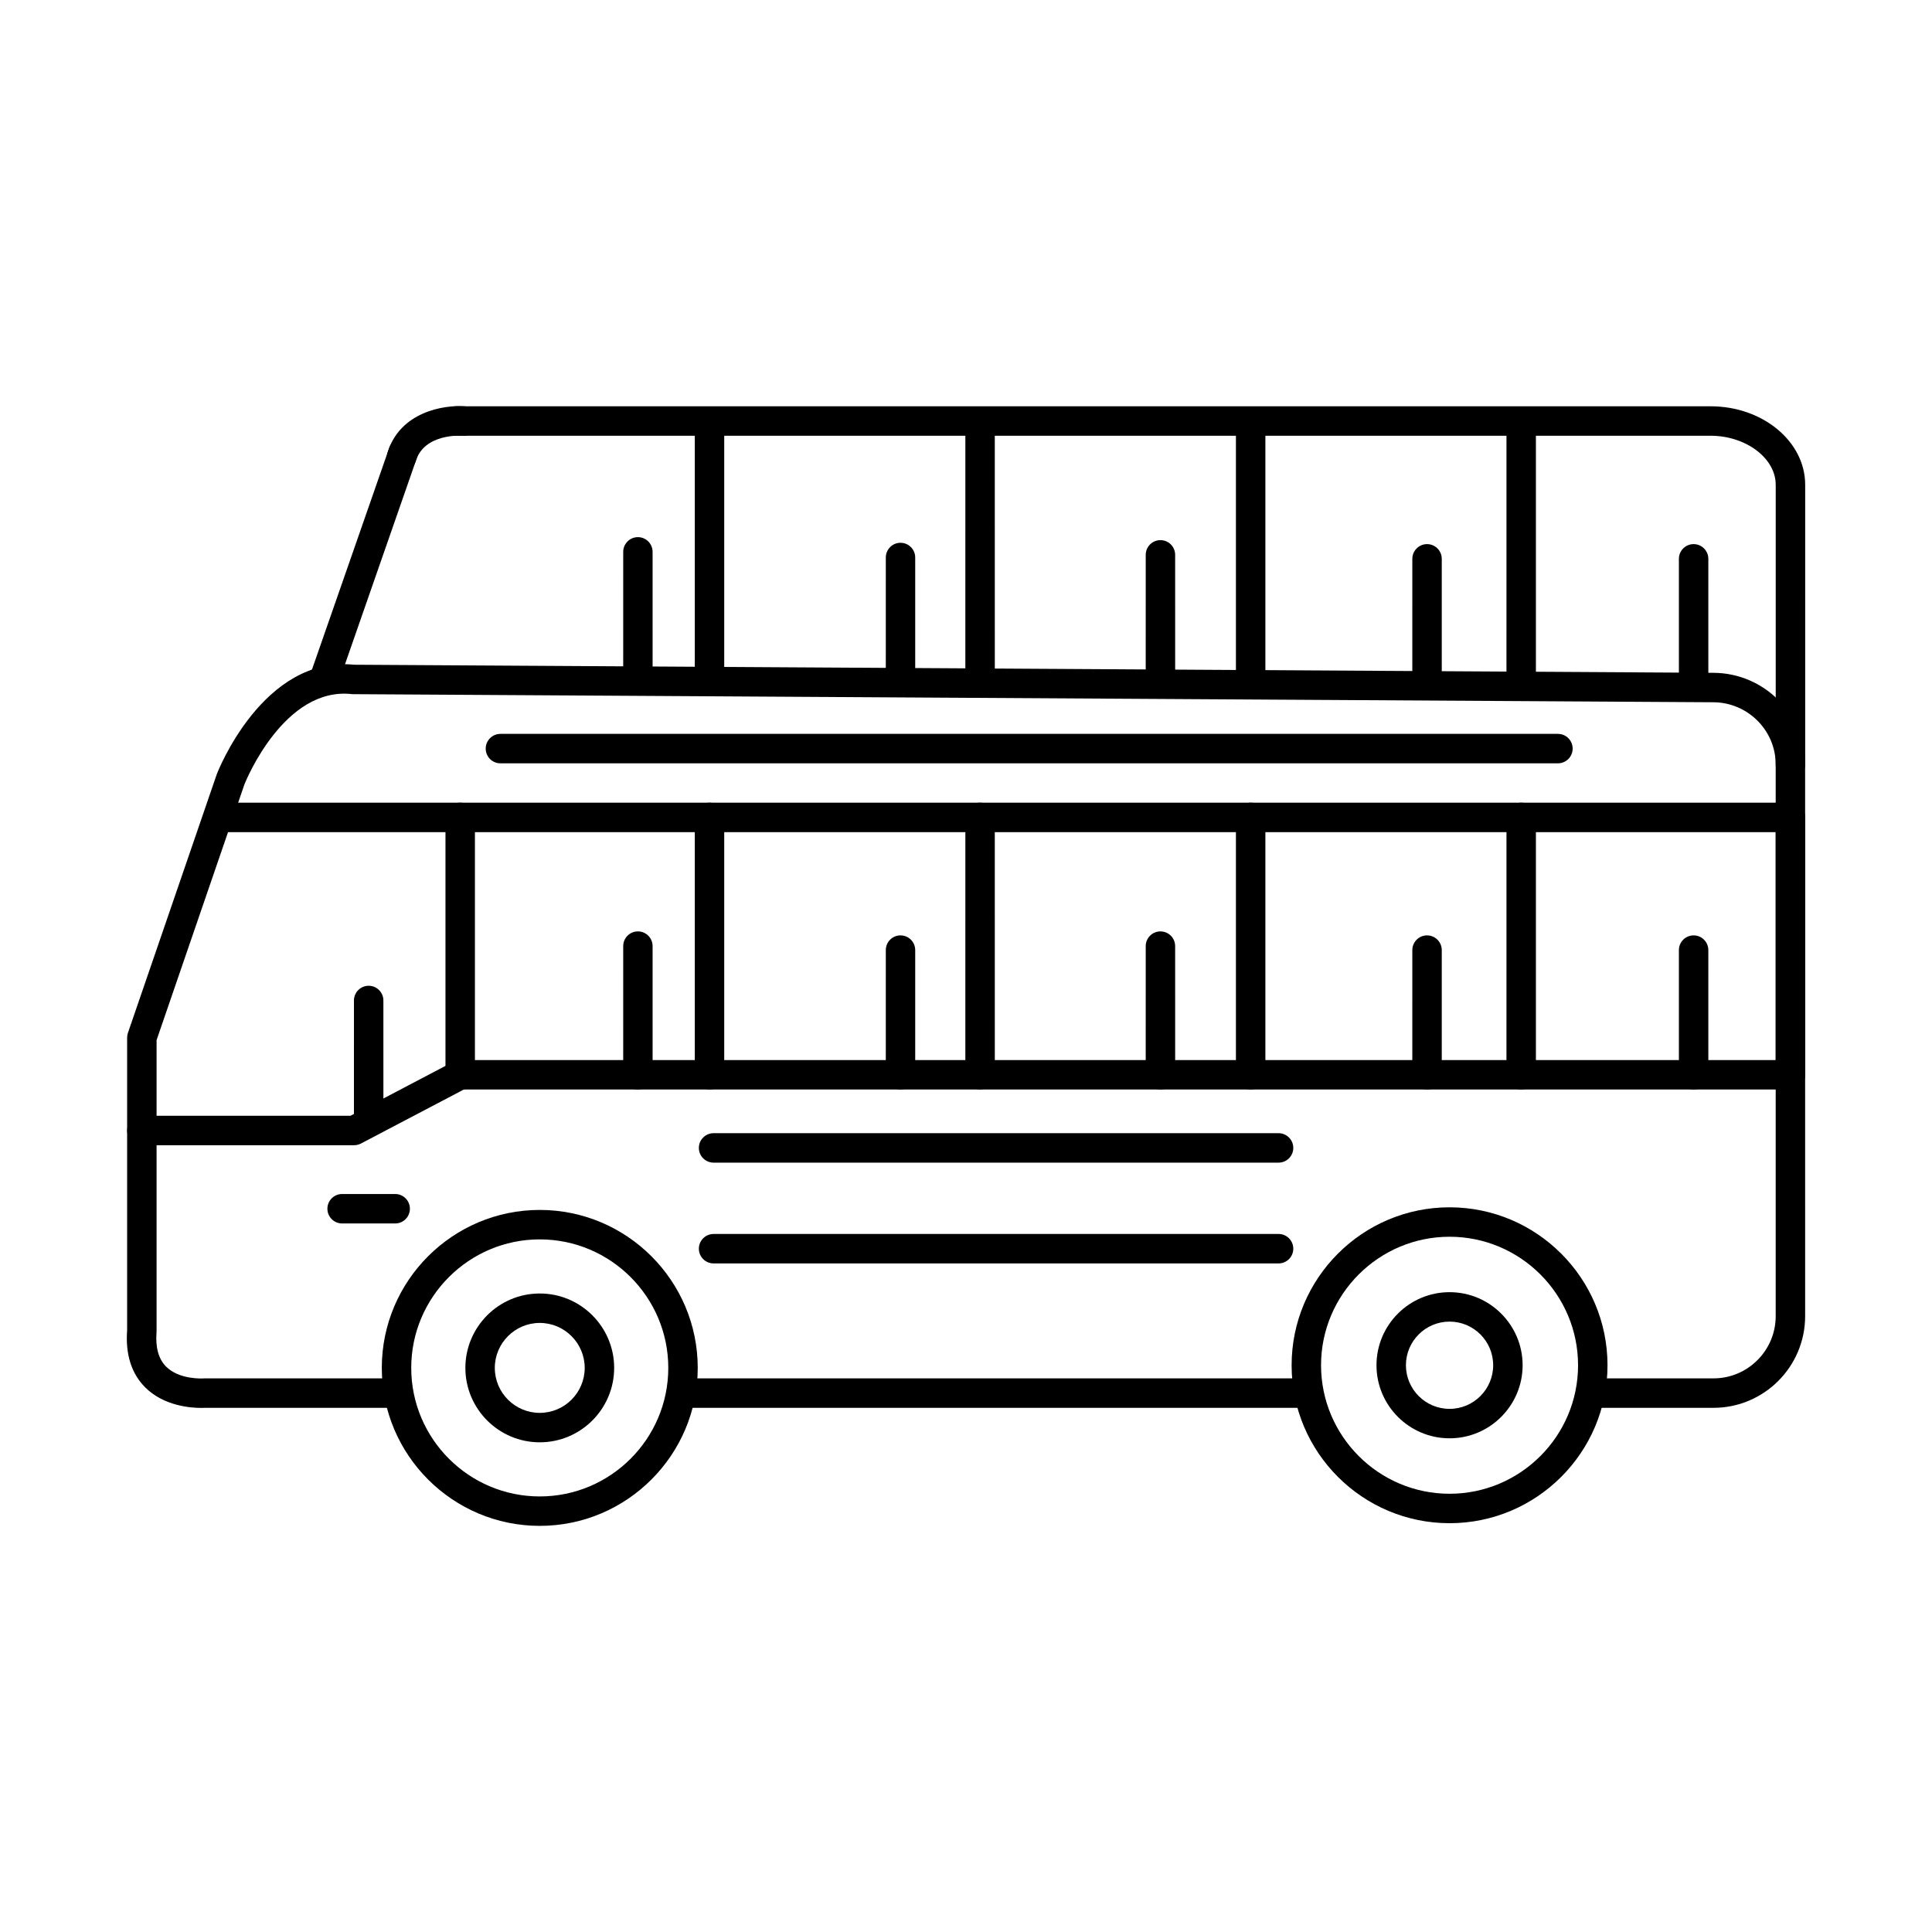 <?xml version="1.0" encoding="UTF-8"?>
<!-- Uploaded to: ICON Repo, www.iconrepo.com, Generator: ICON Repo Mixer Tools -->
<svg fill="#000000" width="800px" height="800px" version="1.1" viewBox="144 144 512 512" xmlns="http://www.w3.org/2000/svg">
 <g fill-rule="evenodd">
  <path d="m482.83 452.11h-149.72c-2.16 0-3.906-1.746-3.906-3.902 0-2.152 1.746-3.902 3.902-3.902h149.73c2.152 0 3.898 1.746 3.898 3.902 0.004 2.152-1.746 3.902-3.898 3.902z"/>
  <path d="m482.83 478.82h-149.72c-2.16 0-3.906-1.746-3.906-3.902 0-2.152 1.746-3.902 3.902-3.902h149.73c2.152 0 3.898 1.746 3.898 3.902 0.004 2.152-1.746 3.902-3.898 3.902z"/>
  <path d="m490.71 517.09h-165.91c-2.152 0-3.894-1.746-3.894-3.902 0.004-2.164 1.738-3.902 3.891-3.902h165.91c2.152 0 3.898 1.738 3.898 3.902 0 2.152-1.746 3.902-3.898 3.902zm-293.45 0.02c-2.762 0-9.855-0.52-14.773-5.434-3.656-3.656-5.273-8.758-4.797-15.156v-77.527c0-0.438 0.07-0.863 0.211-1.27l23.543-68.535c0.117-0.336 12.148-31.496 36.41-29.027l360.26 2.144c13.383 0.07 24.262 10.973 24.262 24.281l0.004 146.21c0 13.391-10.895 24.293-24.285 24.293h-32.348c-2.152 0-3.902-1.746-3.902-3.902 0.004-2.164 1.746-3.902 3.902-3.902h32.352c9.078 0 16.477-7.394 16.477-16.488v-146.21c0-9.031-7.406-16.43-16.512-16.48l-360.45-2.144c-0.133 0-0.277-0.012-0.41-0.02-17.727-1.961-27.879 22.543-28.406 23.867l-23.305 67.836v77.031c0 0.102-0.012 0.203-0.012 0.305-0.32 4.074 0.52 7.152 2.5 9.152 3.516 3.555 9.773 3.168 9.832 3.168 0.098-0.012 0.203-0.012 0.293-0.012h51.309c2.152 0 3.898 1.738 3.898 3.902 0.004 2.152-1.746 3.902-3.902 3.902h-51.191c-0.191 0.012-0.52 0.02-0.965 0.02z"/>
  <path d="m528.15 471.75c-18.777 0-34.059 15.281-34.059 34.055 0.004 18.773 15.281 34.055 34.055 34.055 18.773 0 34.055-15.281 34.055-34.055 0.004-18.773-15.281-34.055-34.051-34.055zm0 75.914c-23.082 0-41.859-18.773-41.859-41.855 0-23.082 18.773-41.859 41.855-41.859 23.086 0 41.859 18.773 41.859 41.859 0 23.082-18.773 41.855-41.855 41.855z"/>
  <path d="m528.15 494.24c-6.383 0-11.566 5.18-11.566 11.562 0.004 6.379 5.184 11.562 11.562 11.562 6.379 0 11.562-5.184 11.562-11.562 0.004-6.379-5.18-11.562-11.559-11.562zm0 30.926c-10.68 0-19.367-8.688-19.367-19.363 0-10.68 8.688-19.363 19.363-19.363 10.68 0 19.363 8.688 19.363 19.363 0 10.68-8.688 19.363-19.363 19.363z"/>
  <path d="m287.04 472.45c-18.777 0-34.059 15.281-34.059 34.055 0.004 18.785 15.281 34.066 34.055 34.066 18.789 0 34.066-15.281 34.066-34.066 0.004-18.773-15.281-34.055-34.062-34.055zm0 75.922c-23.082 0-41.859-18.785-41.859-41.867 0-23.082 18.773-41.859 41.859-41.859 23.086 0 41.867 18.773 41.867 41.859 0.004 23.082-18.785 41.867-41.863 41.867z"/>
  <path d="m287.04 494.59c-6.566 0-11.91 5.356-11.91 11.918 0 6.574 5.344 11.918 11.906 11.918 6.578 0 11.918-5.344 11.918-11.918 0-6.562-5.344-11.918-11.914-11.918zm0 31.637c-10.871 0-19.711-8.848-19.711-19.719 0.004-10.871 8.84-19.719 19.711-19.719 10.883 0 19.719 8.848 19.719 19.719s-8.84 19.719-19.719 19.719z"/>
  <path d="m269.86 424.93h344.72v-60.398h-344.72zm348.63 7.801h-352.53c-2.152 0-3.906-1.746-3.906-3.902v-68.203c0-2.152 1.746-3.902 3.902-3.902h352.53c2.152 0 3.898 1.746 3.898 3.902l0.004 68.199c0 2.152-1.75 3.902-3.898 3.902z"/>
  <path d="m265.96 364.53h-63.906c-2.152 0-3.902-1.746-3.902-3.902 0.004-2.152 1.746-3.902 3.902-3.902h63.906c2.152 0 3.898 1.746 3.898 3.902 0 2.152-1.746 3.902-3.898 3.902z"/>
  <path d="m237.84 447.5h-56.234c-2.16 0-3.906-1.746-3.906-3.902 0-2.164 1.746-3.902 3.902-3.902h55.27l27.27-14.316c1.91-1.008 4.266-0.273 5.269 1.637 1 1.91 0.266 4.266-1.645 5.273l-28.113 14.762c-0.559 0.285-1.191 0.445-1.816 0.445z"/>
  <path d="m248.73 468.23h-14.062c-2.152 0-3.902-1.746-3.902-3.902 0-2.152 1.746-3.902 3.902-3.902h14.062c2.152 0 3.898 1.746 3.898 3.902 0 2.152-1.746 3.902-3.898 3.902z"/>
  <path d="m592.83 432.73c-2.16 0-3.906-1.746-3.906-3.902v-33.039c0-2.152 1.746-3.902 3.898-3.902 2.156 0 3.902 1.746 3.902 3.902l0.004 33.039c0 2.152-1.75 3.902-3.898 3.902z"/>
  <path d="m522.18 432.73c-2.152 0-3.902-1.746-3.902-3.902l0.004-33.039c0-2.152 1.746-3.902 3.898-3.902 2.156 0 3.902 1.746 3.902 3.902v33.039c0 2.152-1.746 3.902-3.898 3.902z"/>
  <path d="m451.53 432.73c-2.152 0-3.902-1.746-3.902-3.902l0.004-34.094c0-2.152 1.742-3.902 3.898-3.902s3.898 1.746 3.898 3.902l0.004 34.094c0 2.152-1.75 3.902-3.898 3.902z"/>
  <path d="m382.64 432.73c-2.152 0-3.894-1.746-3.894-3.902l0.004-33.039c0-2.152 1.734-3.902 3.887-3.902 2.164 0 3.902 1.746 3.902 3.902v33.039c0 2.152-1.738 3.902-3.898 3.902z"/>
  <path d="m313.05 432.73c-2.152 0-3.894-1.746-3.894-3.902l0.004-34.094c0-2.152 1.734-3.902 3.887-3.902 2.164 0 3.898 1.746 3.898 3.902l0.004 34.094c0 2.152-1.738 3.902-3.898 3.902z"/>
  <path d="m241.7 443.98c-2.164 0-3.902-1.738-3.902-3.902l0.004-30.938c0-2.152 1.734-3.902 3.898-3.902 2.156 0 3.902 1.746 3.902 3.902l0.004 30.938c0 2.164-1.754 3.902-3.906 3.902z"/>
  <path d="m592.83 329.04c-2.16 0-3.906-1.746-3.906-3.902v-33.039c0-2.152 1.746-3.902 3.898-3.902 2.156 0 3.902 1.746 3.902 3.902l0.004 33.039c0 2.152-1.75 3.902-3.898 3.902z"/>
  <path d="m522.18 329.04c-2.152 0-3.902-1.746-3.902-3.902l0.004-33.039c0-2.152 1.746-3.902 3.898-3.902 2.156 0 3.902 1.746 3.902 3.902v33.039c0 2.152-1.746 3.902-3.898 3.902z"/>
  <path d="m451.53 329.04c-2.152 0-3.902-1.746-3.902-3.902l0.004-34.094c0-2.152 1.742-3.902 3.898-3.902s3.898 1.746 3.898 3.902l0.004 34.094c0 2.152-1.75 3.902-3.898 3.902z"/>
  <path d="m382.64 328.69c-2.152 0-3.894-1.746-3.894-3.902l0.004-33.039c0-2.152 1.734-3.902 3.887-3.902 2.164 0 3.902 1.746 3.902 3.902v33.039c0 2.152-1.738 3.902-3.898 3.902z"/>
  <path d="m313.05 328.25c-2.152 0-3.894-1.746-3.894-3.902l0.004-34.094c0-2.152 1.734-3.902 3.887-3.902 2.164 0 3.898 1.746 3.898 3.902l0.004 34.094c0 2.152-1.738 3.902-3.898 3.902z"/>
  <path d="m547.13 432.73c-2.152 0-3.902-1.746-3.902-3.902l0.004-68.203c0-2.152 1.742-3.902 3.898-3.902s3.902 1.746 3.902 3.902v68.199c0 2.152-1.75 3.902-3.898 3.902z"/>
  <path d="m475.44 432.73c-2.152 0-3.906-1.746-3.906-3.902v-68.203c0-2.152 1.746-3.902 3.902-3.902s3.902 1.746 3.902 3.902v68.199c0 2.152-1.75 3.902-3.898 3.902z"/>
  <path d="m403.73 432.73c-2.152 0-3.902-1.746-3.902-3.902l0.004-68.203c0-2.152 1.746-3.902 3.898-3.902 2.152 0 3.902 1.746 3.902 3.902l0.004 68.199c0 2.152-1.75 3.902-3.906 3.902z"/>
  <path d="m332.03 432.73c-2.152 0-3.902-1.746-3.902-3.902l0.004-68.203c0-2.152 1.746-3.902 3.898-3.902 2.156 0 3.898 1.746 3.898 3.902v68.199c0 2.152-1.746 3.902-3.898 3.902z"/>
  <path d="m547.13 329.73c-2.152 0-3.902-1.746-3.902-3.902l0.004-68.203c0-2.152 1.742-3.902 3.898-3.902s3.902 1.746 3.902 3.902v68.203c0 2.152-1.75 3.902-3.898 3.902z"/>
  <path d="m475.44 329.05c-2.152 0-3.906-1.746-3.906-3.902v-68.199c0-2.152 1.746-3.902 3.902-3.902s3.902 1.746 3.902 3.902v68.199c0 2.152-1.75 3.902-3.898 3.902z"/>
  <path d="m403.73 328.94c-2.152 0-3.902-1.746-3.902-3.902l0.004-68.191c0-2.164 1.746-3.902 3.898-3.902 2.152 0 3.902 1.738 3.902 3.902l0.004 68.191c0 2.152-1.75 3.902-3.906 3.902z"/>
  <path d="m332.03 328.52c-2.152 0-3.902-1.738-3.902-3.902l0.004-68.191c0-2.152 1.746-3.902 3.898-3.902 2.156 0 3.898 1.746 3.898 3.902v68.191c0 2.164-1.746 3.902-3.898 3.902z"/>
  <path d="m229.75 328.38c-0.414 0-0.855-0.07-1.285-0.223-2.031-0.699-3.109-2.926-2.398-4.969l21.105-60.57c0.699-2.043 2.922-3.109 4.965-2.406 2.035 0.711 3.109 2.938 2.398 4.969l-21.102 60.582c-0.559 1.605-2.07 2.621-3.684 2.621zm388.74 22.098c-2.156 0-3.906-1.746-3.906-3.902v-74.105c0-7.039-7.894-12.992-17.242-12.992h-332.54c-2.152 0-3.902-1.746-3.902-3.902 0-2.152 1.746-3.902 3.898-3.902h332.55c13.805 0 25.043 9.328 25.043 20.797l0.004 74.105c0 2.152-1.75 3.902-3.898 3.902z"/>
  <path d="m250.43 269c-0.375 0-0.754-0.051-1.129-0.164-2.062-0.629-3.231-2.805-2.602-4.867 3.262-10.781 14.883-12.75 20.574-12.281 2.141 0.184 3.738 2.062 3.566 4.207s-2.031 3.75-4.195 3.574c-0.477-0.039-10.242-0.641-12.477 6.758-0.516 1.688-2.062 2.773-3.738 2.773z"/>
  <path d="m556.86 346.29h-280.24c-2.152 0-3.902-1.746-3.902-3.902 0-2.152 1.746-3.902 3.902-3.902h280.25c2.152 0 3.898 1.746 3.898 3.902 0.004 2.152-1.746 3.902-3.898 3.902z"/>
 </g>
</svg>